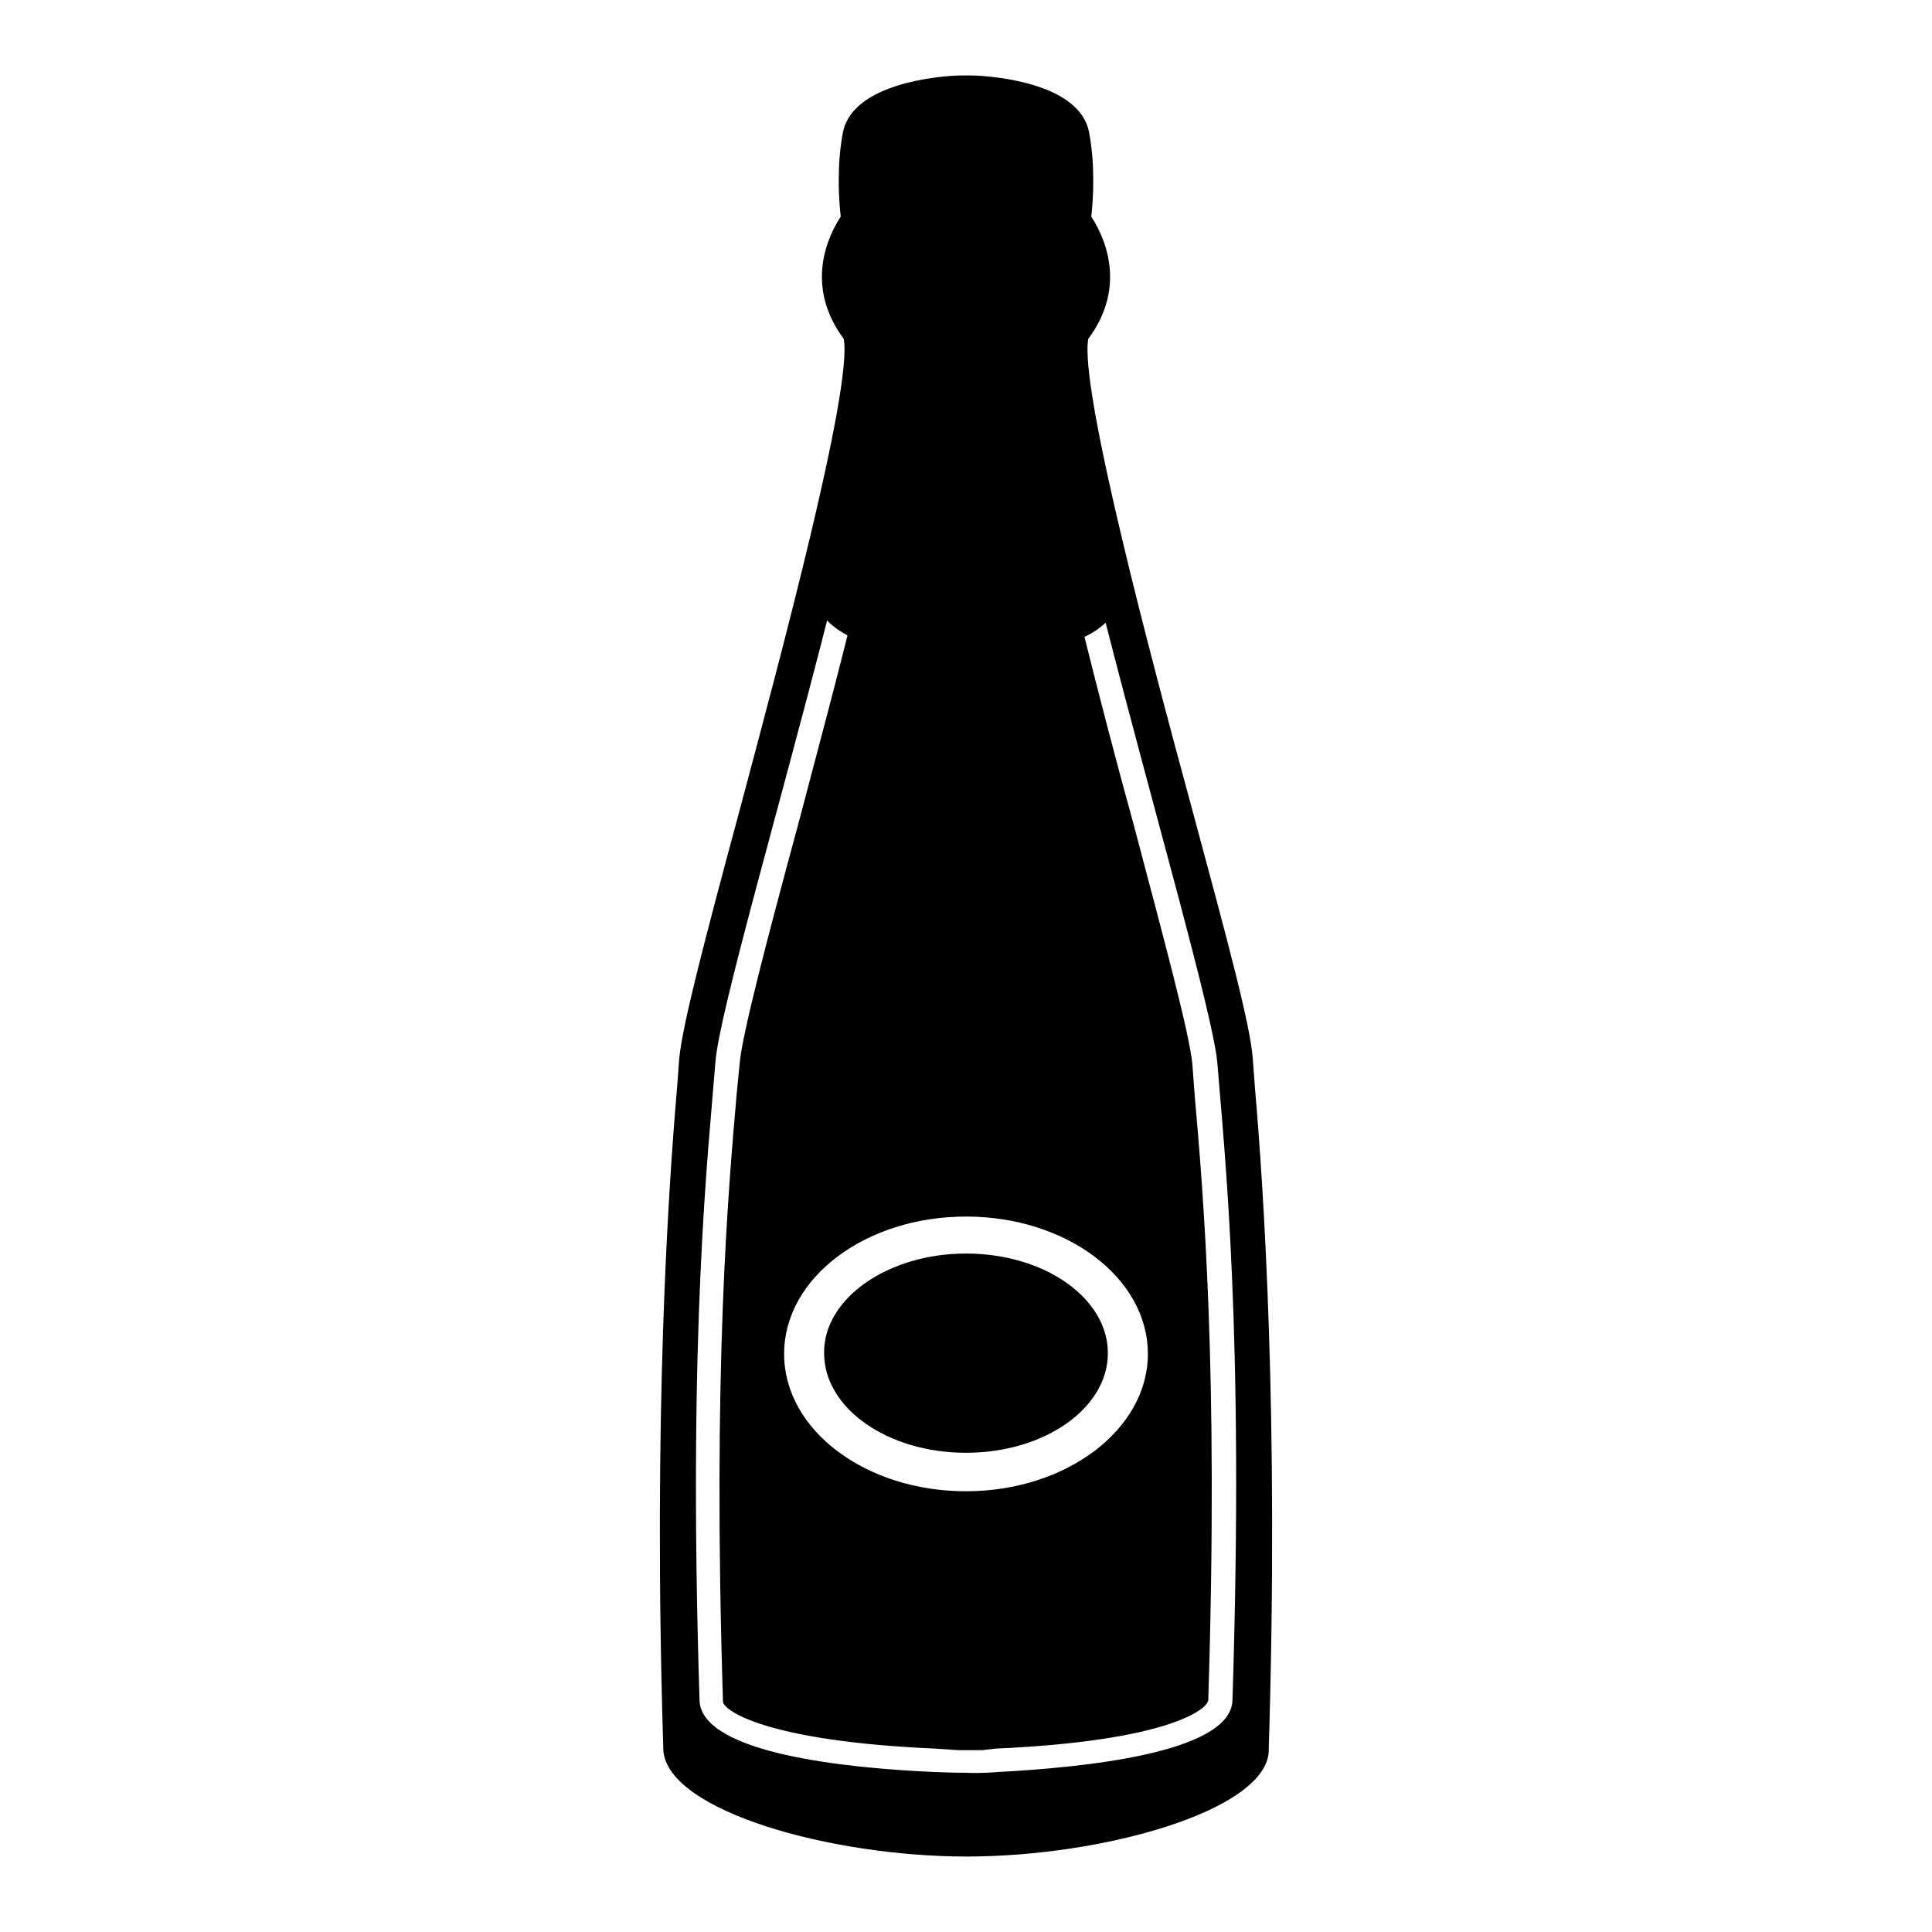 <?xml version="1.0" encoding="utf-8"?>
<!-- Svg Vector Icons : http://www.onlinewebfonts.com/icon -->
<!DOCTYPE svg PUBLIC "-//W3C//DTD SVG 1.1//EN" "http://www.w3.org/Graphics/SVG/1.1/DTD/svg11.dtd">
<svg version="1.1" xmlns="http://www.w3.org/2000/svg" xmlns:xlink="http://www.w3.org/1999/xlink" x="0px" y="0px" viewBox="0 0 256 256" enable-background="new 0 0 256 256" xml:space="preserve">
<g><g><g><g><path fill="#000000" d="M166.3,144.3l-0.3-4c-0.3-4.4-3.3-15.5-8.1-33.3c-5.3-19.5-14.9-55.5-13.7-62.1c4.7-6.3,2.8-12.5,0.4-16.2c0.3-2.6,0.5-7.1-0.3-11.2c-1.4-7.2-15.2-7.5-15.4-7.5c-0.3,0-0.6,0-0.9,0c-0.3,0-0.6,0-0.9,0c-0.1,0-13.9,0.3-15.4,7.5c-0.8,4.1-0.6,8.6-0.3,11.2c-2.4,3.7-4.3,9.9,0.4,16.2c1.2,6.6-8.5,42.6-13.7,62.1c-4.8,17.8-7.7,28.9-8.1,33.3l-0.3,4c-1.1,12.8-3.2,43-1.8,87.7c0.7,8,22.2,14,40.2,14c18,0,39.2-6,40-13.7C169.5,187.3,167.4,157.1,166.3,144.3z M128,161.2c13.3,0,24.1,8.1,24.1,18.2c0,10-10.8,18.2-24.1,18.2c-13.3,0-24.1-8.1-24.1-18.2C103.9,169.3,114.7,161.2,128,161.2z M163.3,225.5c-0.6,6.8-19.7,8.7-31.1,9.3c0,0-2.1,0.2-4.2,0.1c-2,0-4.2-0.1-4.2-0.1c-11.4-0.5-30.5-2.4-31.1-9.3c-1.6-49.6,1.2-73.2,2.1-84.8c0.5-6.5,8.6-34.1,14.8-58.5c0.6,0.7,1.6,1.4,2.7,2c-1.8,7.2-4,15.4-6.5,24.9c-3.9,14.4-7.5,28-7.8,31.9l-0.4,4.1c-1.1,12.7-3.2,36.2-1.8,80.4c0.1,1.1,5.5,5.2,28.1,6.2l3,0.2c0.3,0,0.6,0,0.9,0c1,0,1.8,0,2.4,0l1.7-0.2c22.6-1,28-5.1,28.2-6.4c1.4-44-0.7-67.6-1.8-80.2l-0.3-4c-0.3-3.9-4-17.5-7.8-31.9c-2.6-9.4-4.7-17.6-6.5-24.8c1.2-0.6,2.1-1.2,2.8-1.9c6.2,24.3,14.2,51.8,14.8,58.3C162.2,152.3,164.9,176,163.3,225.5z"/></g><path fill="#000000" d="M128,166.1c10.4,0,18.8,5.9,18.8,13.2c0,7.3-8.4,13.2-18.8,13.2c-10.4,0-18.8-5.9-18.8-13.2C109.1,172.1,117.6,166.1,128,166.1z"/></g><g></g><g></g><g></g><g></g><g></g><g></g><g></g><g></g><g></g><g></g><g></g><g></g><g></g><g></g><g></g></g></g>
</svg>